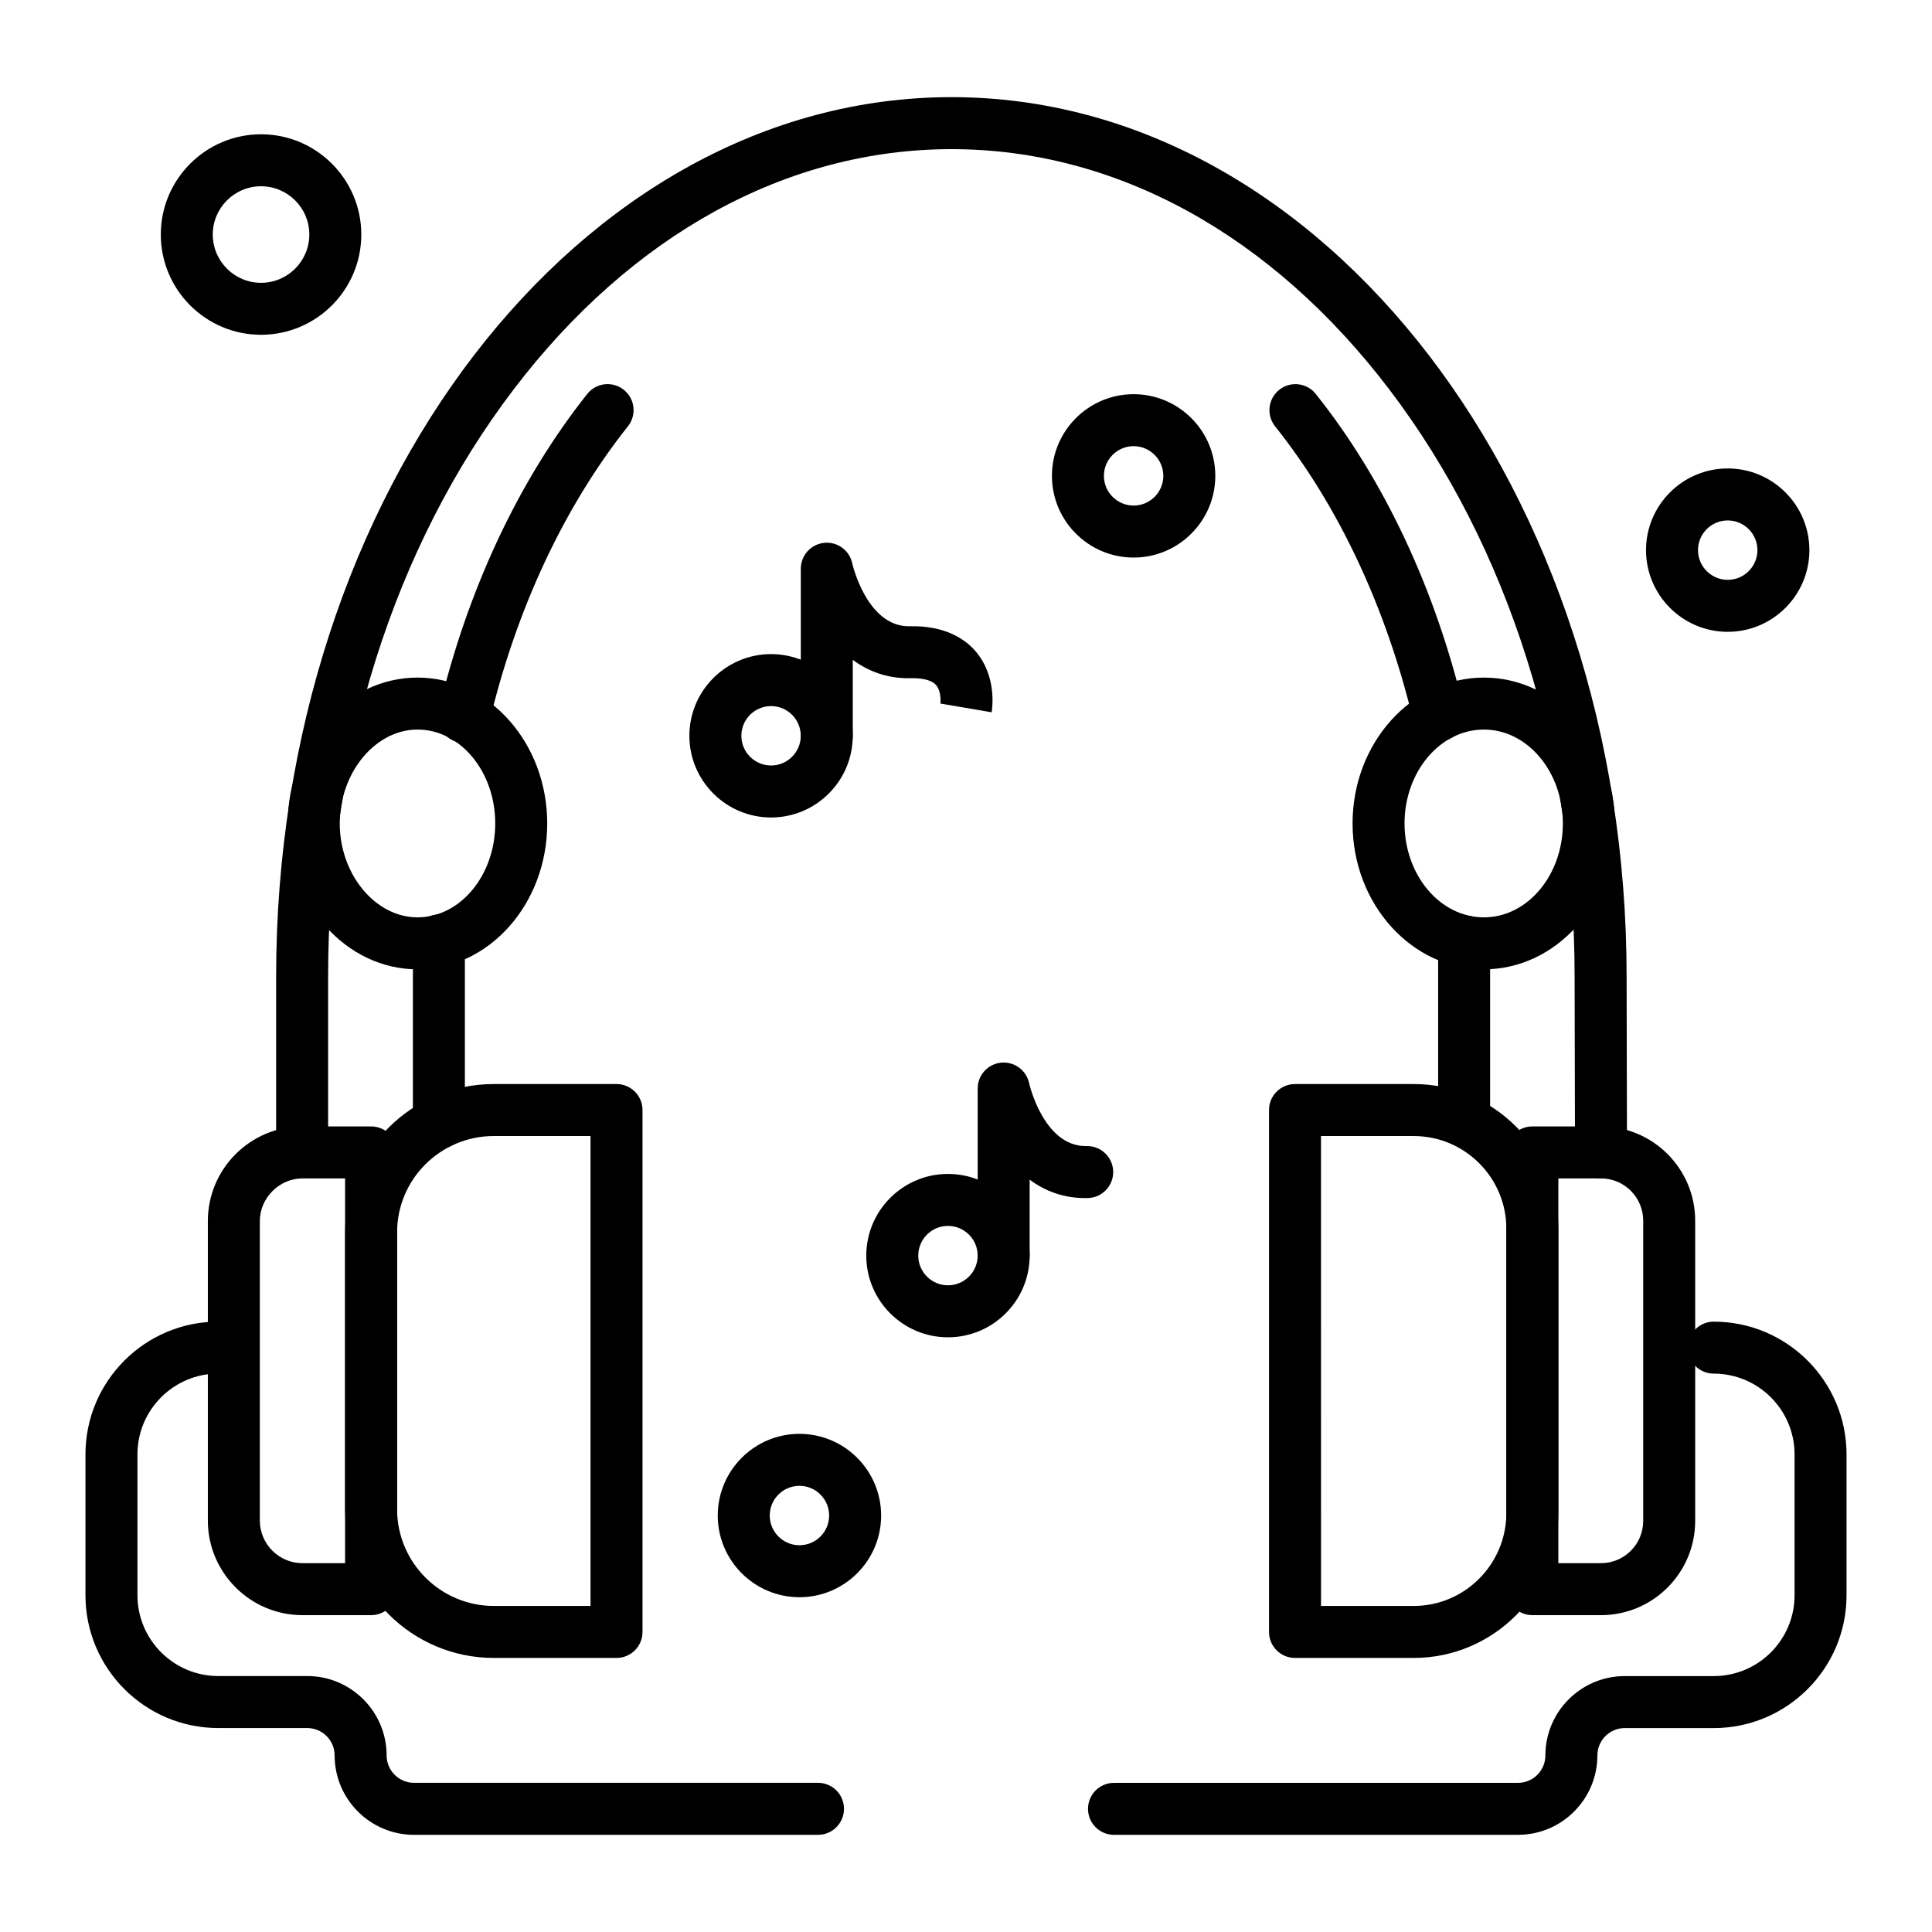 <?xml version="1.0" encoding="UTF-8"?>
<!-- Uploaded to: ICON Repo, www.svgrepo.com, Generator: ICON Repo Mixer Tools -->
<svg fill="#000000" width="800px" height="800px" version="1.1" viewBox="144 144 512 512" xmlns="http://www.w3.org/2000/svg">
 <g>
  <path d="m260.31 448.48c-3.805 0-6.887-3.082-6.887-6.887v-48.352c0-3.805 3.082-6.887 6.887-6.887s6.887 3.082 6.887 6.887v48.352c0.004 3.801-3.082 6.887-6.887 6.887z"/>
  <path d="m525.27 340.45c-3.113 0-5.938-2.129-6.695-5.289-7.191-30.102-19.867-57.133-36.656-78.172-2.371-2.973-1.887-7.309 1.086-9.68 2.973-2.375 7.309-1.887 9.68 1.086 18.043 22.613 31.629 51.508 39.289 83.562 0.883 3.699-1.398 7.418-5.098 8.301-0.539 0.129-1.078 0.191-1.605 0.191z"/>
  <path d="m266.95 340.87c-0.527 0-1.062-0.062-1.598-0.188-3.699-0.879-5.988-4.59-5.113-8.293 7.613-32.082 21.234-61.125 39.387-83.988 2.367-2.981 6.699-3.477 9.676-1.109 2.981 2.367 3.477 6.699 1.109 9.676-16.906 21.293-29.621 48.473-36.773 78.602-0.742 3.168-3.57 5.301-6.688 5.301z"/>
  <path d="m532.01 447.95c-3.805 0-6.887-3.082-6.887-6.887v-47.602c0-3.805 3.082-6.887 6.887-6.887 3.805 0 6.887 3.082 6.887 6.887v47.602c0.004 3.805-3.082 6.887-6.887 6.887z"/>
  <path d="m518.64 583.37h-31.449c-3.805 0-6.887-3.082-6.887-6.887v-138.31c0-3.805 3.082-6.887 6.887-6.887h31.449c21.137 0 38.336 17.199 38.336 38.336v75.305c0 21.195-17.195 38.445-38.336 38.445zm-24.559-13.777h24.562c13.543 0 24.562-11.066 24.562-24.668l-0.004-75.305c0-13.543-11.02-24.559-24.562-24.559h-24.562z"/>
  <path d="m568.28 572.03h-18.184c-3.805 0-6.887-3.082-6.887-6.887l-0.004-115.74c0-3.805 3.082-6.887 6.887-6.887h18.184c13.766 0 24.965 11.199 24.965 24.965v79.586c0.004 13.766-11.195 24.965-24.961 24.965zm-11.301-13.777h11.297c6.172 0 11.188-5.019 11.188-11.188v-79.586c0-6.168-5.019-11.188-11.188-11.188h-11.297z"/>
  <path d="m307.38 583.37h-32.516c-21.73 0-39.406-17.676-39.406-39.406v-73.379c0-21.668 17.676-39.301 39.406-39.301h32.52c3.805 0 6.887 3.082 6.887 6.887v138.31c0 3.805-3.086 6.891-6.891 6.891zm-32.516-138.31c-14.133 0-25.629 11.449-25.629 25.523v73.379c0 14.133 11.5 25.629 25.629 25.629h25.629v-124.53z"/>
  <path d="m242.34 572.03h-18.184c-13.824 0-25.074-11.25-25.074-25.074v-79.371c0-13.824 11.25-25.074 25.074-25.074h18.184c3.805 0 6.887 3.082 6.887 6.887v115.74c0.004 3.812-3.082 6.894-6.887 6.894zm-18.184-115.74c-6.125 0-11.297 5.176-11.297 11.297v79.371c0 6.231 5.066 11.297 11.297 11.297h11.297v-101.96z"/>
  <path d="m568.28 456.29c-3.797 0-6.879-3.074-6.887-6.871l-0.105-46.637c0-58.691-17.438-113.93-49.098-155.56-31.238-41.074-72.441-63.695-116.02-63.695-43.586 0-84.809 22.621-116.07 63.699-31.695 41.637-49.148 96.879-49.148 155.54v45.246c0 3.805-3.082 6.887-6.887 6.887-3.805 0-6.887-3.082-6.887-6.887v-45.246c0-128.48 80.297-233.02 179-233.02 98.641 0 178.89 104.53 178.89 233.02l0.105 46.621c0.008 3.805-3.066 6.894-6.871 6.902h-0.023z"/>
  <path d="m537.25 400.88c-19.191 0-34.805-17.344-34.805-38.656 0-21.316 15.613-38.656 34.805-38.656 19.133 0 34.699 17.344 34.699 38.656 0 21.316-15.566 38.656-34.699 38.656zm0-63.539c-11.594 0-21.031 11.16-21.031 24.883 0 13.719 9.434 24.883 21.031 24.883 11.539 0 20.926-11.16 20.926-24.883s-9.387-24.883-20.926-24.883z"/>
  <path d="m254.64 400.88c-18.957 0-34.379-17.344-34.379-38.656 0-21.316 15.422-38.656 34.379-38.656s34.379 17.344 34.379 38.656c0 21.316-15.422 38.656-34.379 38.656zm0-63.539c-11.168 0-20.602 11.395-20.602 24.883 0 13.488 9.434 24.883 20.602 24.883 11.359 0 20.602-11.16 20.602-24.883 0.004-13.723-9.242-24.883-20.602-24.883z"/>
  <path d="m360.78 630.25h-107.06c-11.602 0-21.039-9.438-21.039-21.039 0-4.004-3.258-7.262-7.262-7.262h-23.582c-19.402 0-35.188-15.785-35.188-35.191v-37.328c0-19.402 15.785-35.188 35.188-35.188 3.805 0 6.887 3.082 6.887 6.887 0 3.805-3.082 6.887-6.887 6.887-11.809 0-21.41 9.605-21.41 21.41v37.328c0 11.809 9.605 21.414 21.41 21.414h23.582c11.602 0 21.039 9.438 21.039 21.035 0 4.004 3.258 7.262 7.262 7.262h107.06c3.805 0 6.887 3.082 6.887 6.887 0 3.812-3.082 6.898-6.887 6.898z"/>
  <path d="m546.28 630.25h-107.06c-3.805 0-6.887-3.082-6.887-6.887 0-3.805 3.082-6.887 6.887-6.887h107.06c4.004 0 7.262-3.258 7.262-7.262 0-11.598 9.438-21.035 21.039-21.035h23.582c11.809 0 21.414-9.605 21.414-21.414v-37.328c0-11.805-9.605-21.41-21.414-21.41-3.805 0-6.887-3.082-6.887-6.887 0-3.805 3.082-6.887 6.887-6.887 19.402 0 35.188 15.785 35.188 35.188v37.328c0 19.402-15.785 35.191-35.188 35.191h-23.582c-4.004 0-7.262 3.258-7.262 7.262 0 11.59-9.438 21.027-21.039 21.027z"/>
  <path d="m348.34 360.64c-11.938 0-21.648-9.711-21.648-21.648s9.711-21.648 21.648-21.648 21.648 9.711 21.648 21.648-9.711 21.648-21.648 21.648zm0-29.52c-4.34 0-7.871 3.531-7.871 7.871 0 4.34 3.531 7.871 7.871 7.871s7.871-3.531 7.871-7.871c0-4.34-3.531-7.871-7.871-7.871z"/>
  <path d="m363.11 345.88c-3.805 0-6.887-3.082-6.887-6.887v-44.281c0-3.523 2.66-6.481 6.168-6.852 3.5-0.371 6.723 1.969 7.457 5.414 0.031 0.145 3.816 16.691 15.012 16.691 0.082 0 0.16 0 0.242-0.004 9.5-0.199 14.719 3.481 17.414 6.609 5.719 6.629 4.445 15.238 4.281 16.195l-13.582-2.316c0.102-0.738 0.145-3.445-1.168-4.922-1.395-1.57-4.387-1.84-6.656-1.793-6.207 0.133-11.297-1.824-15.398-4.871v20.125c0.004 3.809-3.078 6.891-6.883 6.891z"/>
  <path d="m395.22 498.4c-11.938 0-21.648-9.711-21.648-21.648s9.711-21.648 21.648-21.648 21.648 9.711 21.648 21.648-9.715 21.648-21.648 21.648zm0-29.523c-4.34 0-7.871 3.531-7.871 7.871s3.531 7.871 7.871 7.871 7.871-3.531 7.871-7.871c0-4.336-3.531-7.871-7.871-7.871z"/>
  <path d="m409.98 483.64c-3.805 0-6.887-3.082-6.887-6.887v-44.281c0-3.523 2.66-6.481 6.168-6.852 3.512-0.359 6.723 1.969 7.457 5.414 0.031 0.145 3.816 16.691 15.012 16.691 0.129 0 0.258-0.004 0.395-0.004 3.734 0 6.805 2.988 6.883 6.742 0.082 3.801-2.938 6.949-6.742 7.031-6.184 0.16-11.297-1.824-15.398-4.871v20.125c0.004 3.809-3.082 6.891-6.887 6.891z"/>
  <path d="m355.86 567.28c-11.938 0-21.648-9.711-21.648-21.648s9.711-21.648 21.648-21.648 21.648 9.711 21.648 21.648-9.711 21.648-21.648 21.648zm0-29.52c-4.34 0-7.871 3.531-7.871 7.871 0 4.34 3.531 7.871 7.871 7.871s7.871-3.531 7.871-7.871c0.004-4.34-3.527-7.871-7.871-7.871z"/>
  <path d="m444.42 291.76c-11.938 0-21.648-9.711-21.648-21.648s9.711-21.648 21.648-21.648 21.648 9.711 21.648 21.648-9.715 21.648-21.648 21.648zm0-29.523c-4.34 0-7.871 3.531-7.871 7.871s3.531 7.871 7.871 7.871 7.871-3.531 7.871-7.871c0-4.336-3.531-7.871-7.871-7.871z"/>
  <path d="m601.86 311.44c-11.938 0-21.648-9.711-21.648-21.648s9.711-21.648 21.648-21.648 21.648 9.711 21.648 21.648-9.715 21.648-21.648 21.648zm0-29.52c-4.34 0-7.871 3.531-7.871 7.871 0 4.34 3.531 7.871 7.871 7.871 4.34 0 7.871-3.531 7.871-7.871 0-4.34-3.531-7.871-7.871-7.871z"/>
  <path d="m213.18 232.72c-14.648 0-26.566-11.918-26.566-26.566 0-14.648 11.918-26.566 26.566-26.566 14.648 0 26.566 11.918 26.566 26.566 0.004 14.648-11.918 26.566-26.566 26.566zm0-39.359c-7.055 0-12.793 5.738-12.793 12.793 0 7.055 5.738 12.793 12.793 12.793 7.055 0 12.793-5.738 12.793-12.793 0-7.055-5.738-12.793-12.793-12.793z"/>
 </g>
</svg>